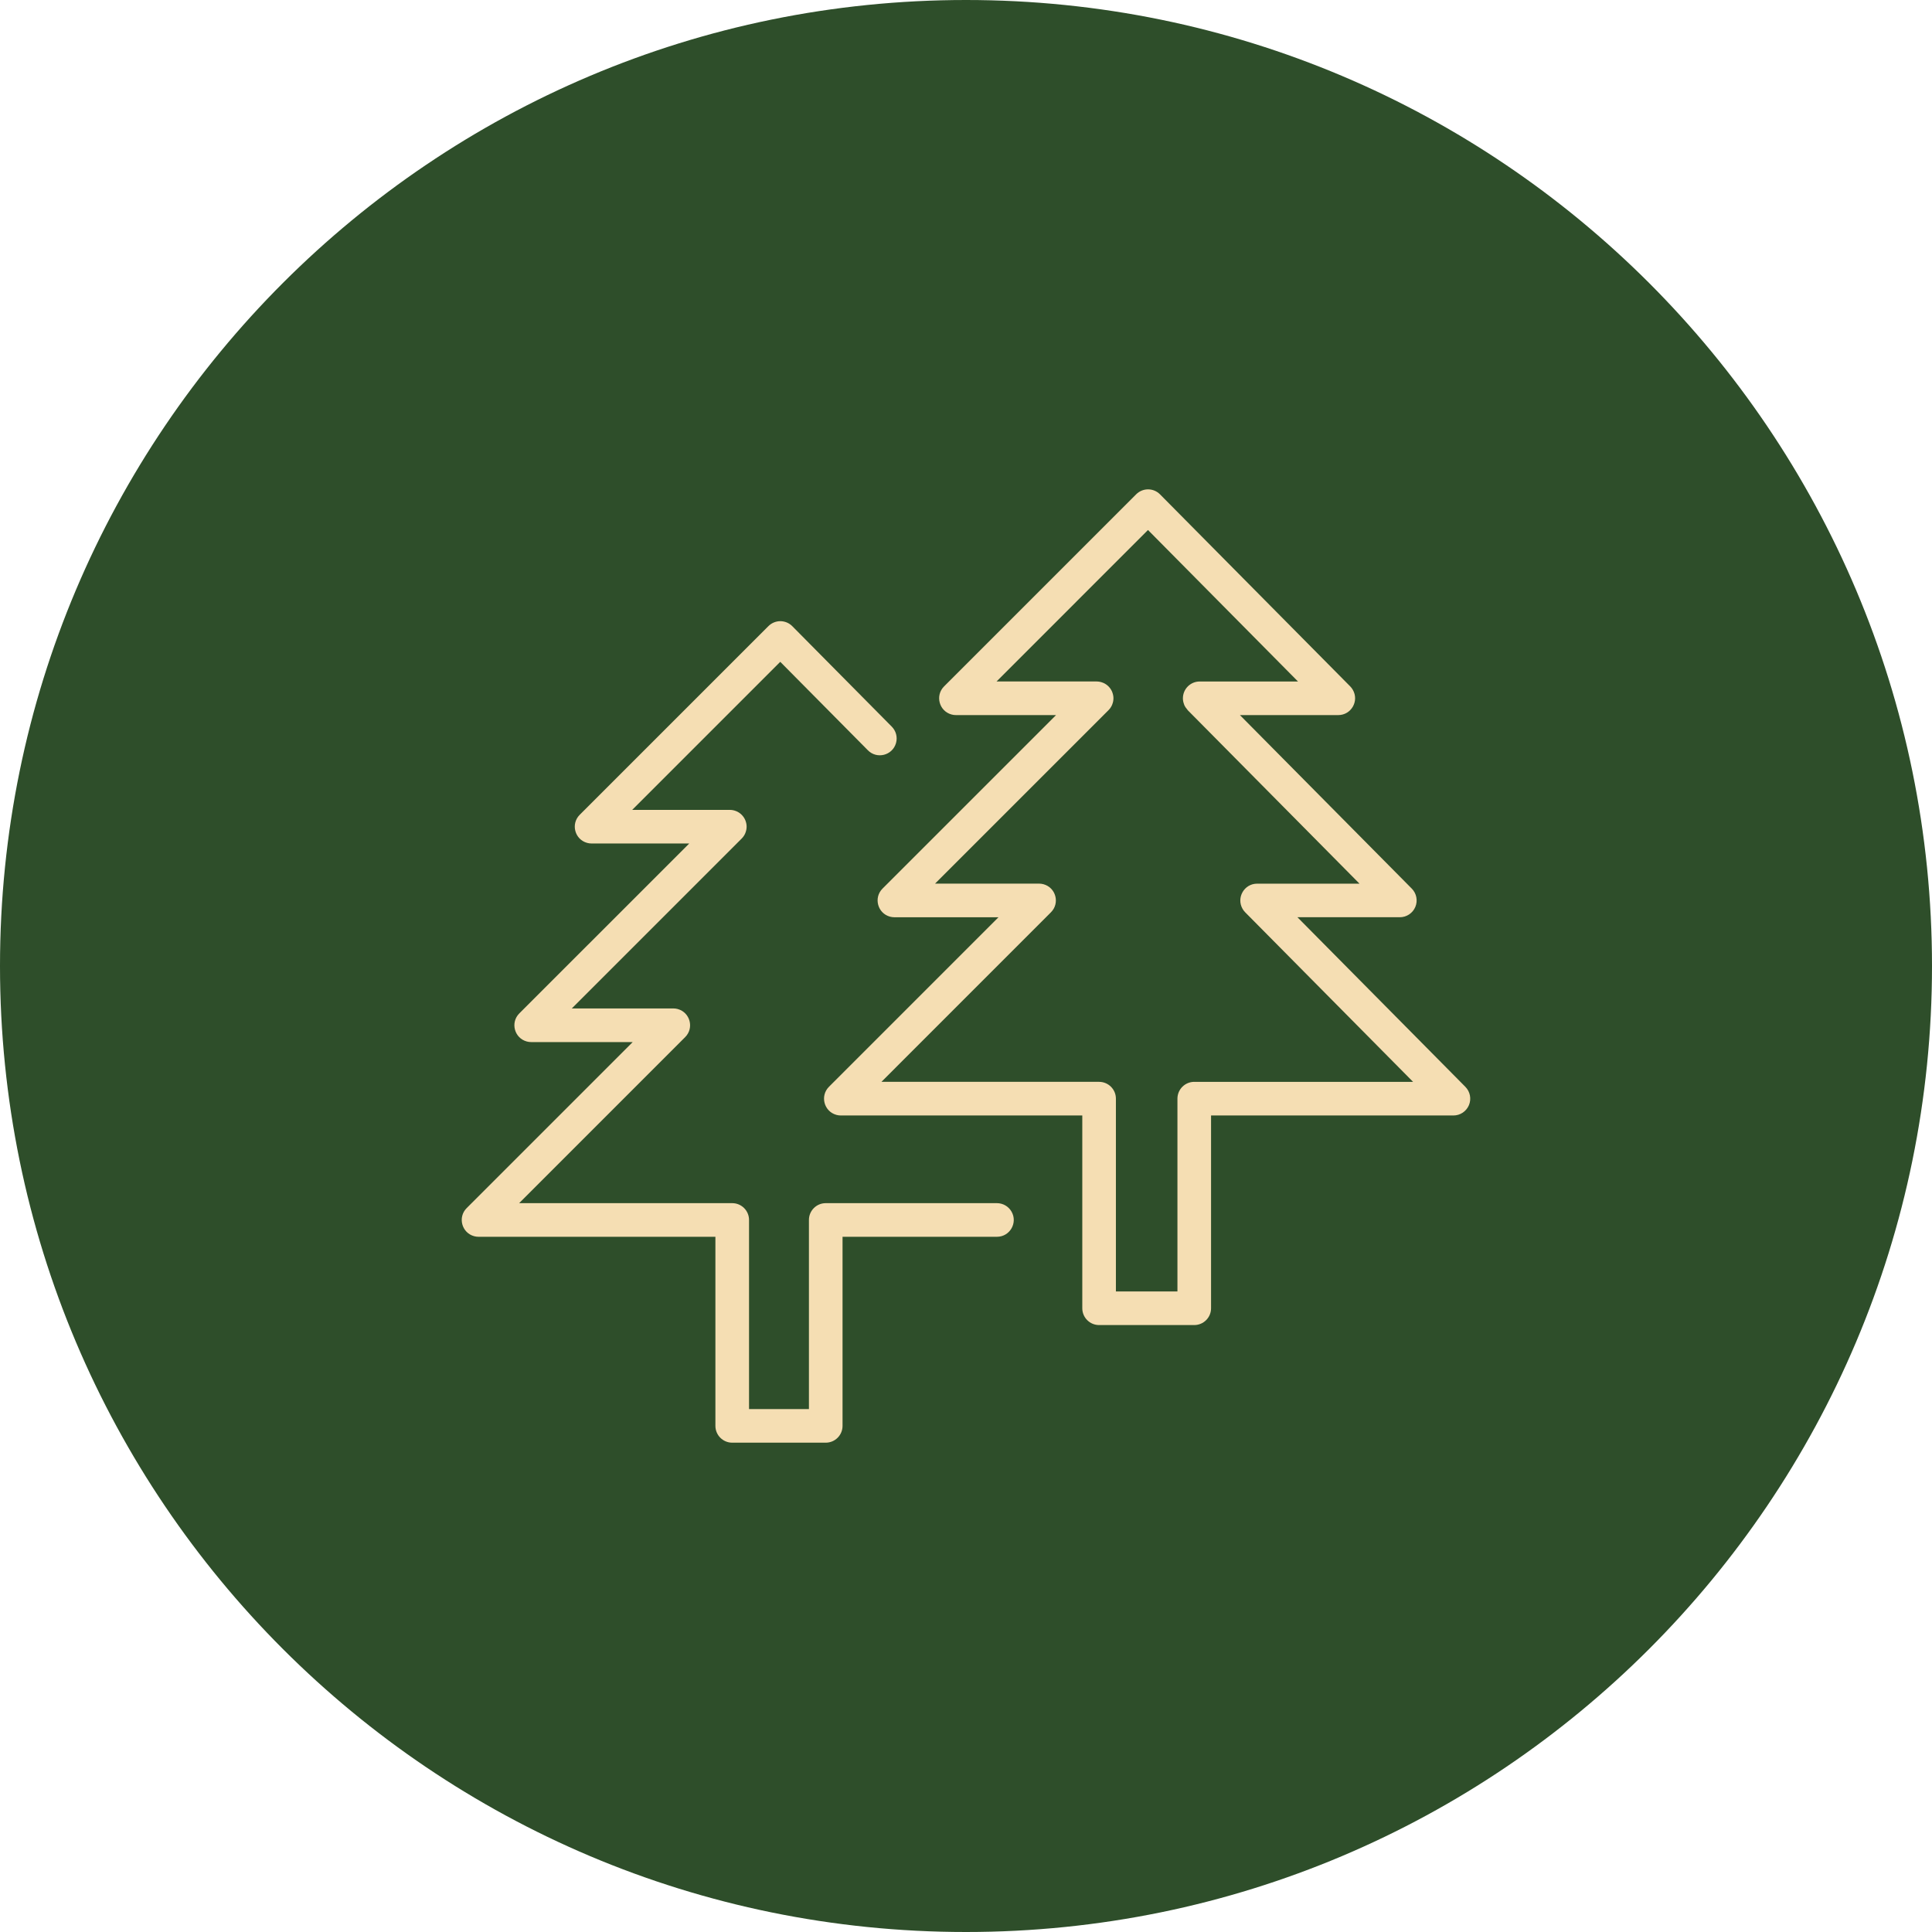 <?xml version="1.0" encoding="UTF-8"?> <svg xmlns="http://www.w3.org/2000/svg" viewBox="0 0 100.00 100.00" data-guides="{&quot;vertical&quot;:[],&quot;horizontal&quot;:[]}"><defs></defs><path fill="#2e4e2a" stroke="none" fill-opacity="1" stroke-width="1" stroke-opacity="1" color="rgb(51, 51, 51)" fill-rule="evenodd" x="0" y="0" width="100" height="100" rx="50" ry="50" id="tSvg5d12ee2d5e" title="Rectangle 1" d="M0 50C0 22.386 22.386 -0 50 -0C50 -0 50 -0 50 -0C77.614 -0 100 22.386 100 50C100 50 100 50 100 50C100 77.614 77.614 100 50 100C50 100 50 100 50 100C22.386 100 0 77.614 0 50Z" style="transform-origin: -17800px -14800px;"></path><path fill="#f5deb3" stroke="#000000" fill-opacity="1" stroke-width="0" stroke-opacity="1" color="rgb(51, 51, 51)" fill-rule="evenodd" id="tSvgd4c57a1bb0" title="Path 1" d="M51.601 62.275C48.647 62.275 45.694 62.275 42.74 62.275C42.259 62.275 41.87 62.664 41.87 63.145C41.87 66.407 41.87 69.669 41.87 72.932C40.836 72.932 39.803 72.932 38.77 72.932C38.77 69.669 38.77 66.407 38.77 63.145C38.77 62.664 38.38 62.275 37.9 62.275C34.223 62.275 30.547 62.275 26.871 62.275C29.735 59.41 32.599 56.546 35.464 53.681C35.937 53.209 35.721 52.4 35.075 52.226C35.001 52.206 34.925 52.196 34.848 52.197C33.097 52.197 31.347 52.197 29.596 52.197C32.528 49.265 35.459 46.334 38.39 43.403C38.471 43.322 38.535 43.226 38.579 43.119C38.581 43.114 38.582 43.11 38.583 43.105C38.622 43.007 38.645 42.9 38.645 42.788C38.645 42.676 38.622 42.57 38.583 42.471C38.581 42.467 38.58 42.462 38.579 42.458C38.49 42.243 38.32 42.073 38.105 41.984C38.101 41.983 38.096 41.982 38.092 41.98C37.991 41.94 37.883 41.919 37.775 41.919C36.091 41.919 34.407 41.919 32.723 41.919C35.278 39.364 37.832 36.81 40.386 34.256C41.895 35.779 43.404 37.302 44.912 38.825C45.376 39.309 46.189 39.109 46.376 38.466C46.466 38.158 46.378 37.825 46.148 37.601C44.435 35.87 42.721 34.14 41.008 32.41C40.845 32.245 40.623 32.153 40.392 32.152C40.391 32.152 40.39 32.152 40.389 32.152C40.159 32.152 39.938 32.244 39.774 32.407C36.519 35.662 33.263 38.918 30.007 42.173C29.533 42.646 29.748 43.454 30.394 43.629C30.469 43.649 30.546 43.659 30.623 43.659C32.307 43.659 33.991 43.659 35.675 43.659C32.743 46.59 29.812 49.521 26.881 52.452C26.407 52.925 26.621 53.733 27.268 53.908C27.342 53.928 27.419 53.938 27.496 53.938C29.247 53.938 30.997 53.938 32.748 53.938C29.884 56.802 27.02 59.666 24.156 62.53C23.682 63.003 23.897 63.811 24.543 63.986C24.617 64.006 24.694 64.016 24.771 64.016C28.857 64.016 32.943 64.016 37.029 64.016C37.029 67.278 37.029 70.541 37.029 73.803C37.029 74.284 37.419 74.673 37.9 74.673C39.513 74.673 41.126 74.673 42.74 74.673C43.22 74.673 43.61 74.284 43.61 73.803C43.61 70.541 43.61 67.278 43.61 64.016C46.273 64.016 48.937 64.016 51.601 64.016C52.272 64.016 52.69 63.29 52.355 62.71C52.2 62.441 51.912 62.275 51.601 62.275Z"></path><path fill="#f5deb3" stroke="#000000" fill-opacity="1" stroke-width="0" stroke-opacity="1" color="rgb(51, 51, 51)" fill-rule="evenodd" id="tSvgf0f230f621" title="Path 2" d="M75.847 56.254C72.949 53.328 70.052 50.402 67.155 47.476C68.922 47.476 70.688 47.476 72.455 47.476C72.806 47.476 73.122 47.265 73.258 46.941C73.393 46.617 73.32 46.243 73.073 45.994C70.108 43 67.143 40.006 64.178 37.013C65.876 37.013 67.573 37.013 69.27 37.013C69.941 37.011 70.358 36.284 70.021 35.704C69.985 35.641 69.94 35.582 69.889 35.53C66.607 32.216 63.324 28.901 60.042 25.587C59.879 25.422 59.658 25.33 59.426 25.329C59.425 25.329 59.425 25.329 59.424 25.329C59.194 25.329 58.972 25.421 58.809 25.584C55.494 28.898 52.18 32.213 48.866 35.527C48.392 36 48.607 36.808 49.253 36.983C49.328 37.003 49.404 37.013 49.481 37.013C51.208 37.013 52.935 37.013 54.661 37.013C51.668 40.006 48.675 42.999 45.681 45.992C45.207 46.464 45.422 47.273 46.068 47.447C46.143 47.467 46.22 47.477 46.297 47.477C48.091 47.477 49.886 47.477 51.681 47.477C48.757 50.402 45.832 53.327 42.908 56.251C42.434 56.724 42.649 57.532 43.295 57.707C43.369 57.727 43.446 57.737 43.523 57.737C47.688 57.737 51.854 57.737 56.019 57.737C56.019 61.063 56.019 64.389 56.019 67.716C56.019 68.196 56.409 68.585 56.889 68.585C58.531 68.585 60.172 68.585 61.814 68.585C62.294 68.585 62.684 68.196 62.684 67.716C62.684 64.389 62.684 61.063 62.684 57.737C66.866 57.737 71.047 57.737 75.229 57.737C75.58 57.737 75.896 57.526 76.032 57.202C76.167 56.877 76.094 56.504 75.847 56.254ZM61.814 55.996C61.334 55.996 60.944 56.386 60.944 56.866C60.944 60.192 60.944 63.519 60.944 66.845C59.882 66.845 58.821 66.845 57.759 66.845C57.759 63.519 57.759 60.192 57.759 56.866C57.759 56.386 57.37 55.996 56.889 55.996C53.134 55.996 49.379 55.996 45.623 55.996C48.548 53.071 51.472 50.146 54.396 47.221C54.87 46.748 54.654 45.94 54.008 45.766C53.934 45.746 53.858 45.736 53.781 45.736C51.986 45.736 50.192 45.736 48.398 45.736C51.391 42.743 54.384 39.75 57.377 36.757C57.458 36.677 57.522 36.58 57.566 36.473C57.568 36.469 57.569 36.464 57.57 36.46C57.609 36.361 57.632 36.255 57.632 36.143C57.632 36.03 57.608 35.924 57.57 35.825C57.568 35.821 57.567 35.816 57.566 35.812C57.477 35.598 57.307 35.427 57.092 35.339C57.088 35.337 57.083 35.336 57.079 35.335C56.978 35.294 56.87 35.274 56.762 35.273C55.035 35.273 53.308 35.273 51.581 35.273C54.194 32.66 56.807 30.047 59.42 27.433C62.008 30.047 64.596 32.66 67.184 35.274C65.488 35.274 63.792 35.274 62.096 35.274C61.616 35.274 61.227 35.663 61.227 36.144C61.227 36.144 61.227 36.145 61.227 36.145C61.227 36.252 61.248 36.353 61.284 36.447C61.288 36.459 61.29 36.47 61.294 36.481C61.334 36.575 61.392 36.659 61.46 36.734C61.468 36.742 61.47 36.753 61.478 36.761C64.441 39.753 67.404 42.745 70.367 45.738C68.601 45.738 66.835 45.738 65.068 45.738C64.398 45.739 63.981 46.467 64.317 47.046C64.354 47.11 64.399 47.168 64.45 47.22C67.347 50.146 70.244 53.072 73.141 55.997C69.366 55.997 65.59 55.997 61.814 55.997C61.814 55.997 61.814 55.996 61.814 55.996Z"></path></svg> 